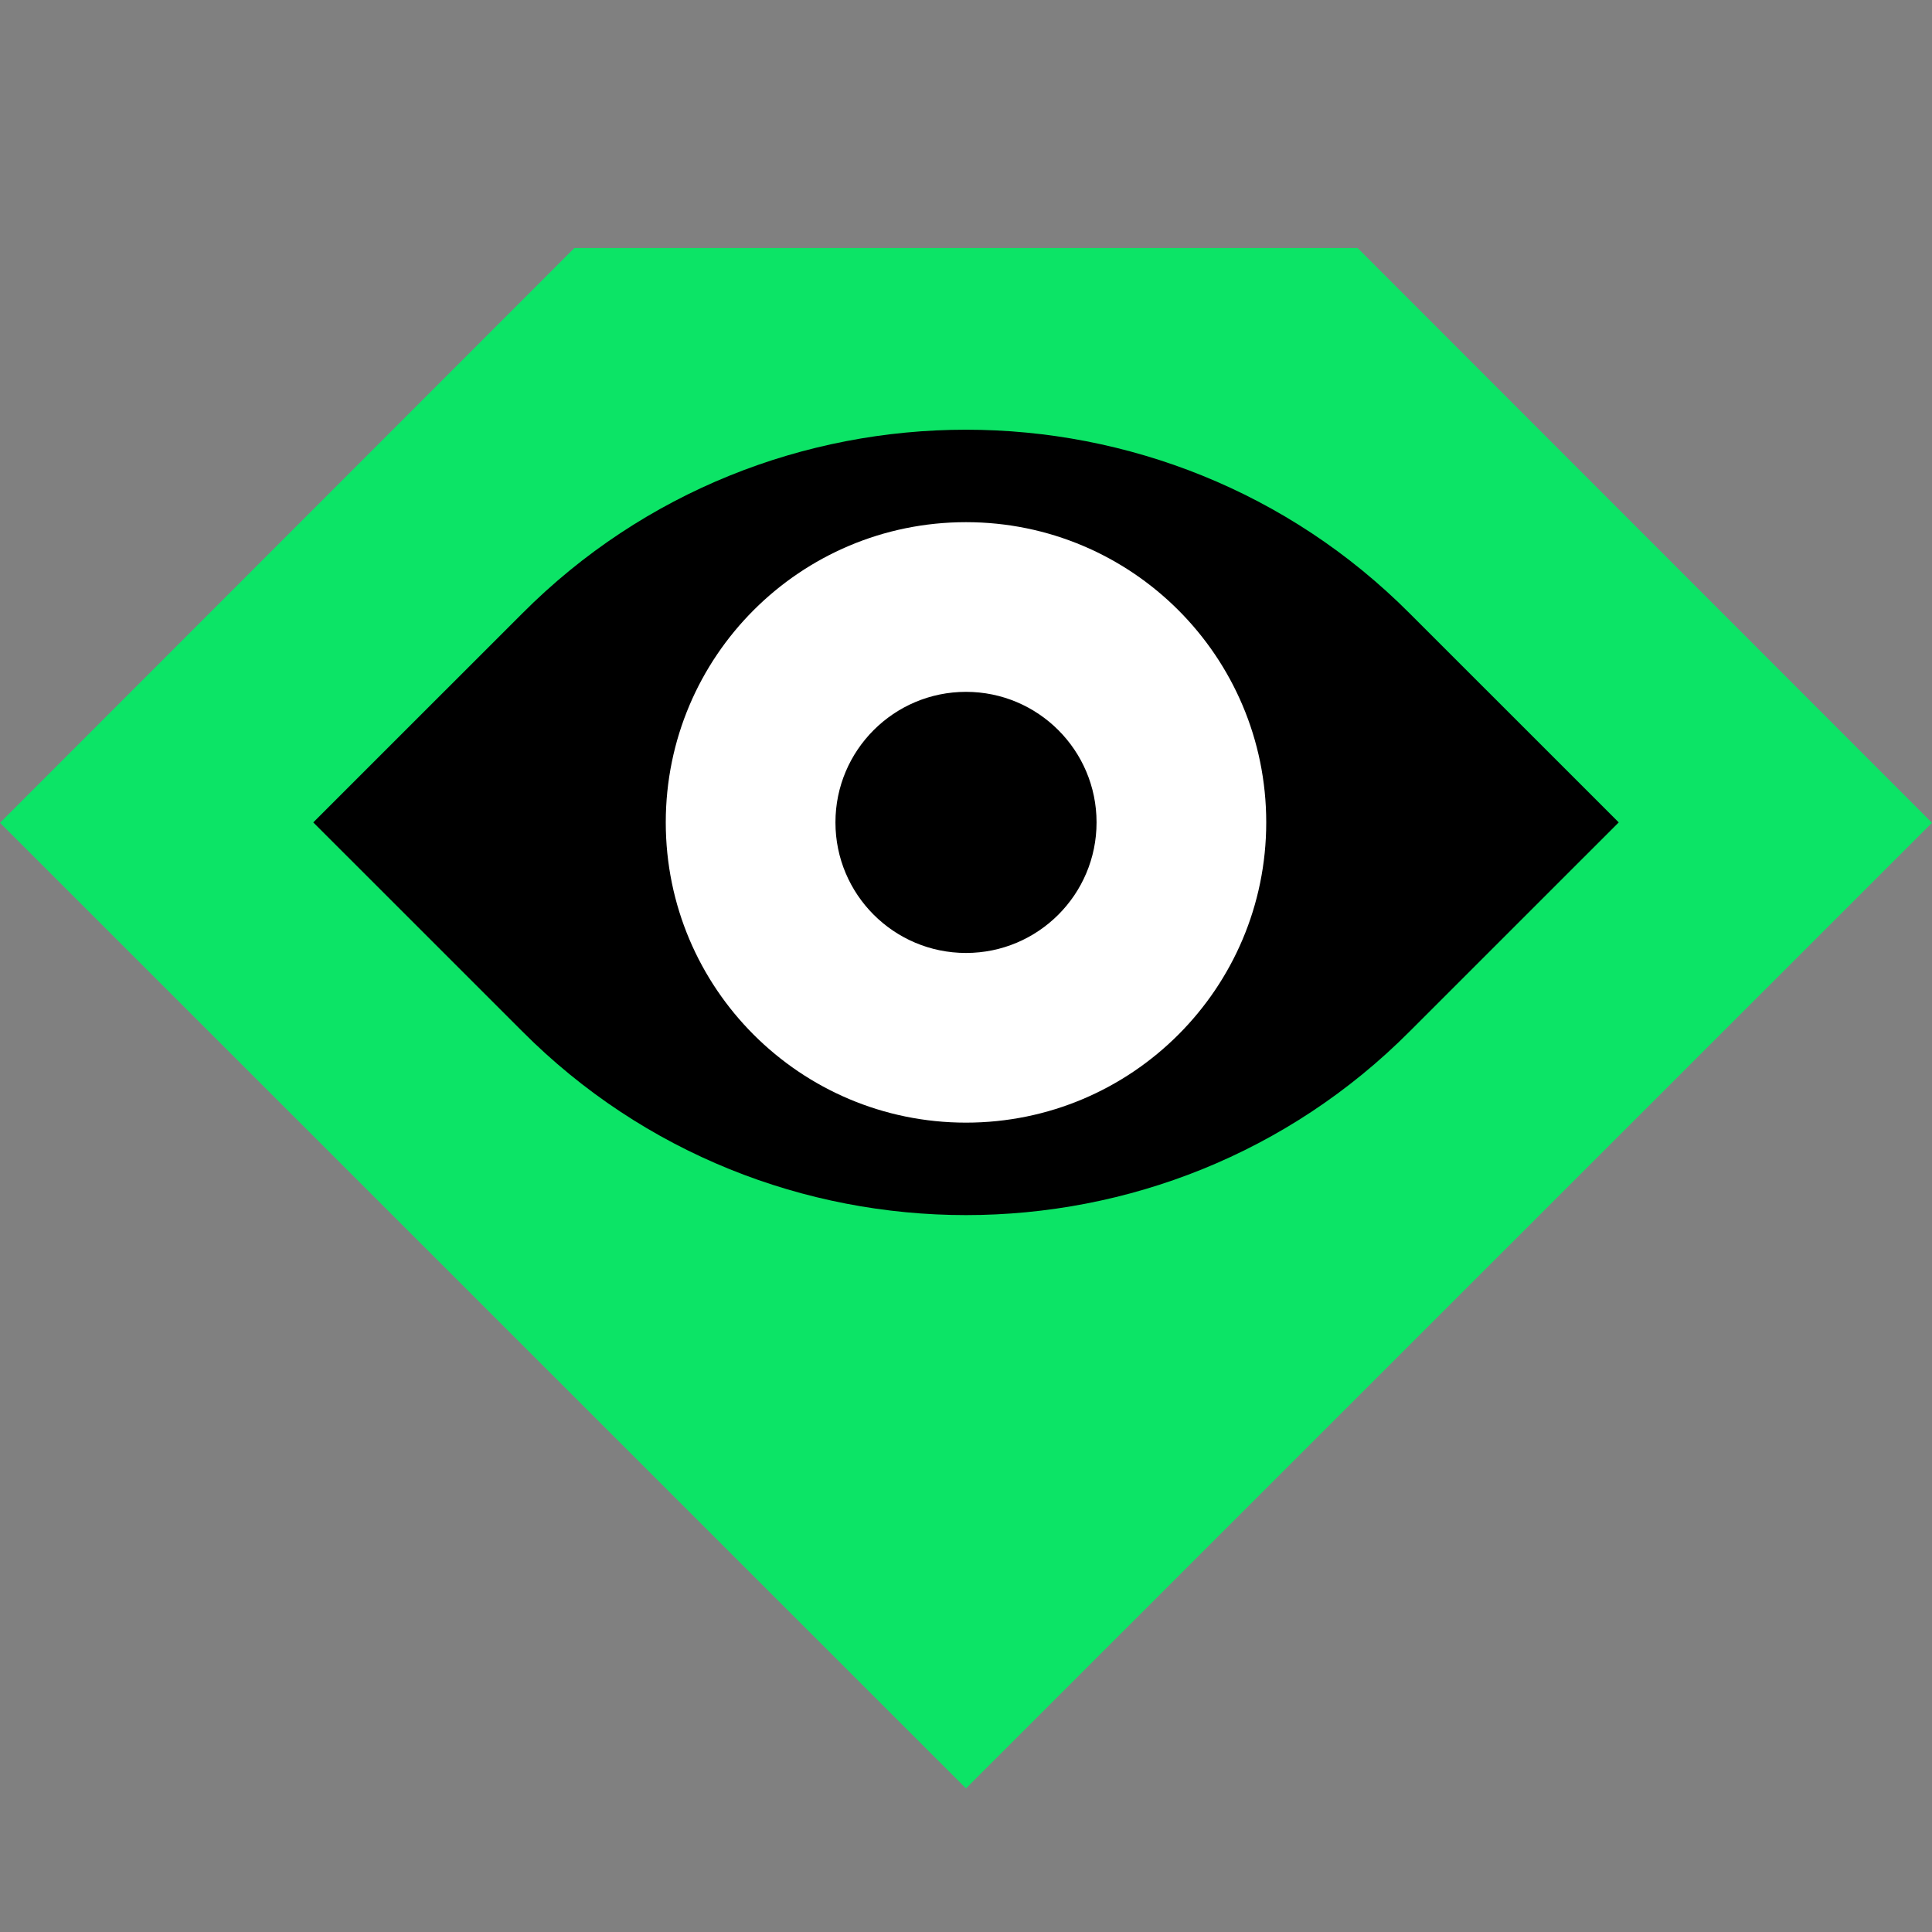 <?xml version="1.0" encoding="UTF-8"?> <svg xmlns="http://www.w3.org/2000/svg" width="40" height="40" viewBox="0 0 40 40" fill="none"><rect x="0" y="0" width="40" height="40" fill="#808080" stroke="none"/> <path d="M9.021 11.819C15.085 5.79 24.915 5.79 30.979 11.819L36.216 17.027L30.979 22.235C24.915 28.264 15.085 28.264 9.021 22.235L3.784 17.027L9.021 11.819Z" fill="black"></path> <path fill-rule="evenodd" clip-rule="evenodd" d="M0 17.035L11.892 5.135H28.108L40 17.035L20 37.027L0 17.035ZM29.189 12.703C24.136 7.628 15.864 7.628 10.811 12.703L6.486 17.027L10.811 21.351C15.864 26.426 24.136 26.426 29.189 21.351L33.514 17.027L29.189 12.703Z" fill="#0CE466"></path> <path d="M20 20.811C17.911 20.811 16.216 19.118 16.216 17.027C16.216 14.937 17.911 13.243 20 13.243C22.089 13.243 23.784 14.937 23.784 17.027C23.784 19.118 22.089 20.811 20 20.811Z" fill="black"></path> <path fill-rule="evenodd" clip-rule="evenodd" d="M13.784 17.027C13.784 20.462 16.568 23.243 20 23.243C23.432 23.243 26.216 20.462 26.216 17.027C26.216 13.592 23.432 10.811 20 10.811C16.568 10.811 13.784 13.592 13.784 17.027ZM17.297 17.027C17.297 18.52 18.508 19.73 20 19.73C21.492 19.73 22.703 18.52 22.703 17.027C22.703 15.534 21.492 14.324 20 14.324C18.508 14.324 17.297 15.534 17.297 17.027Z" fill="white"></path> </svg> 